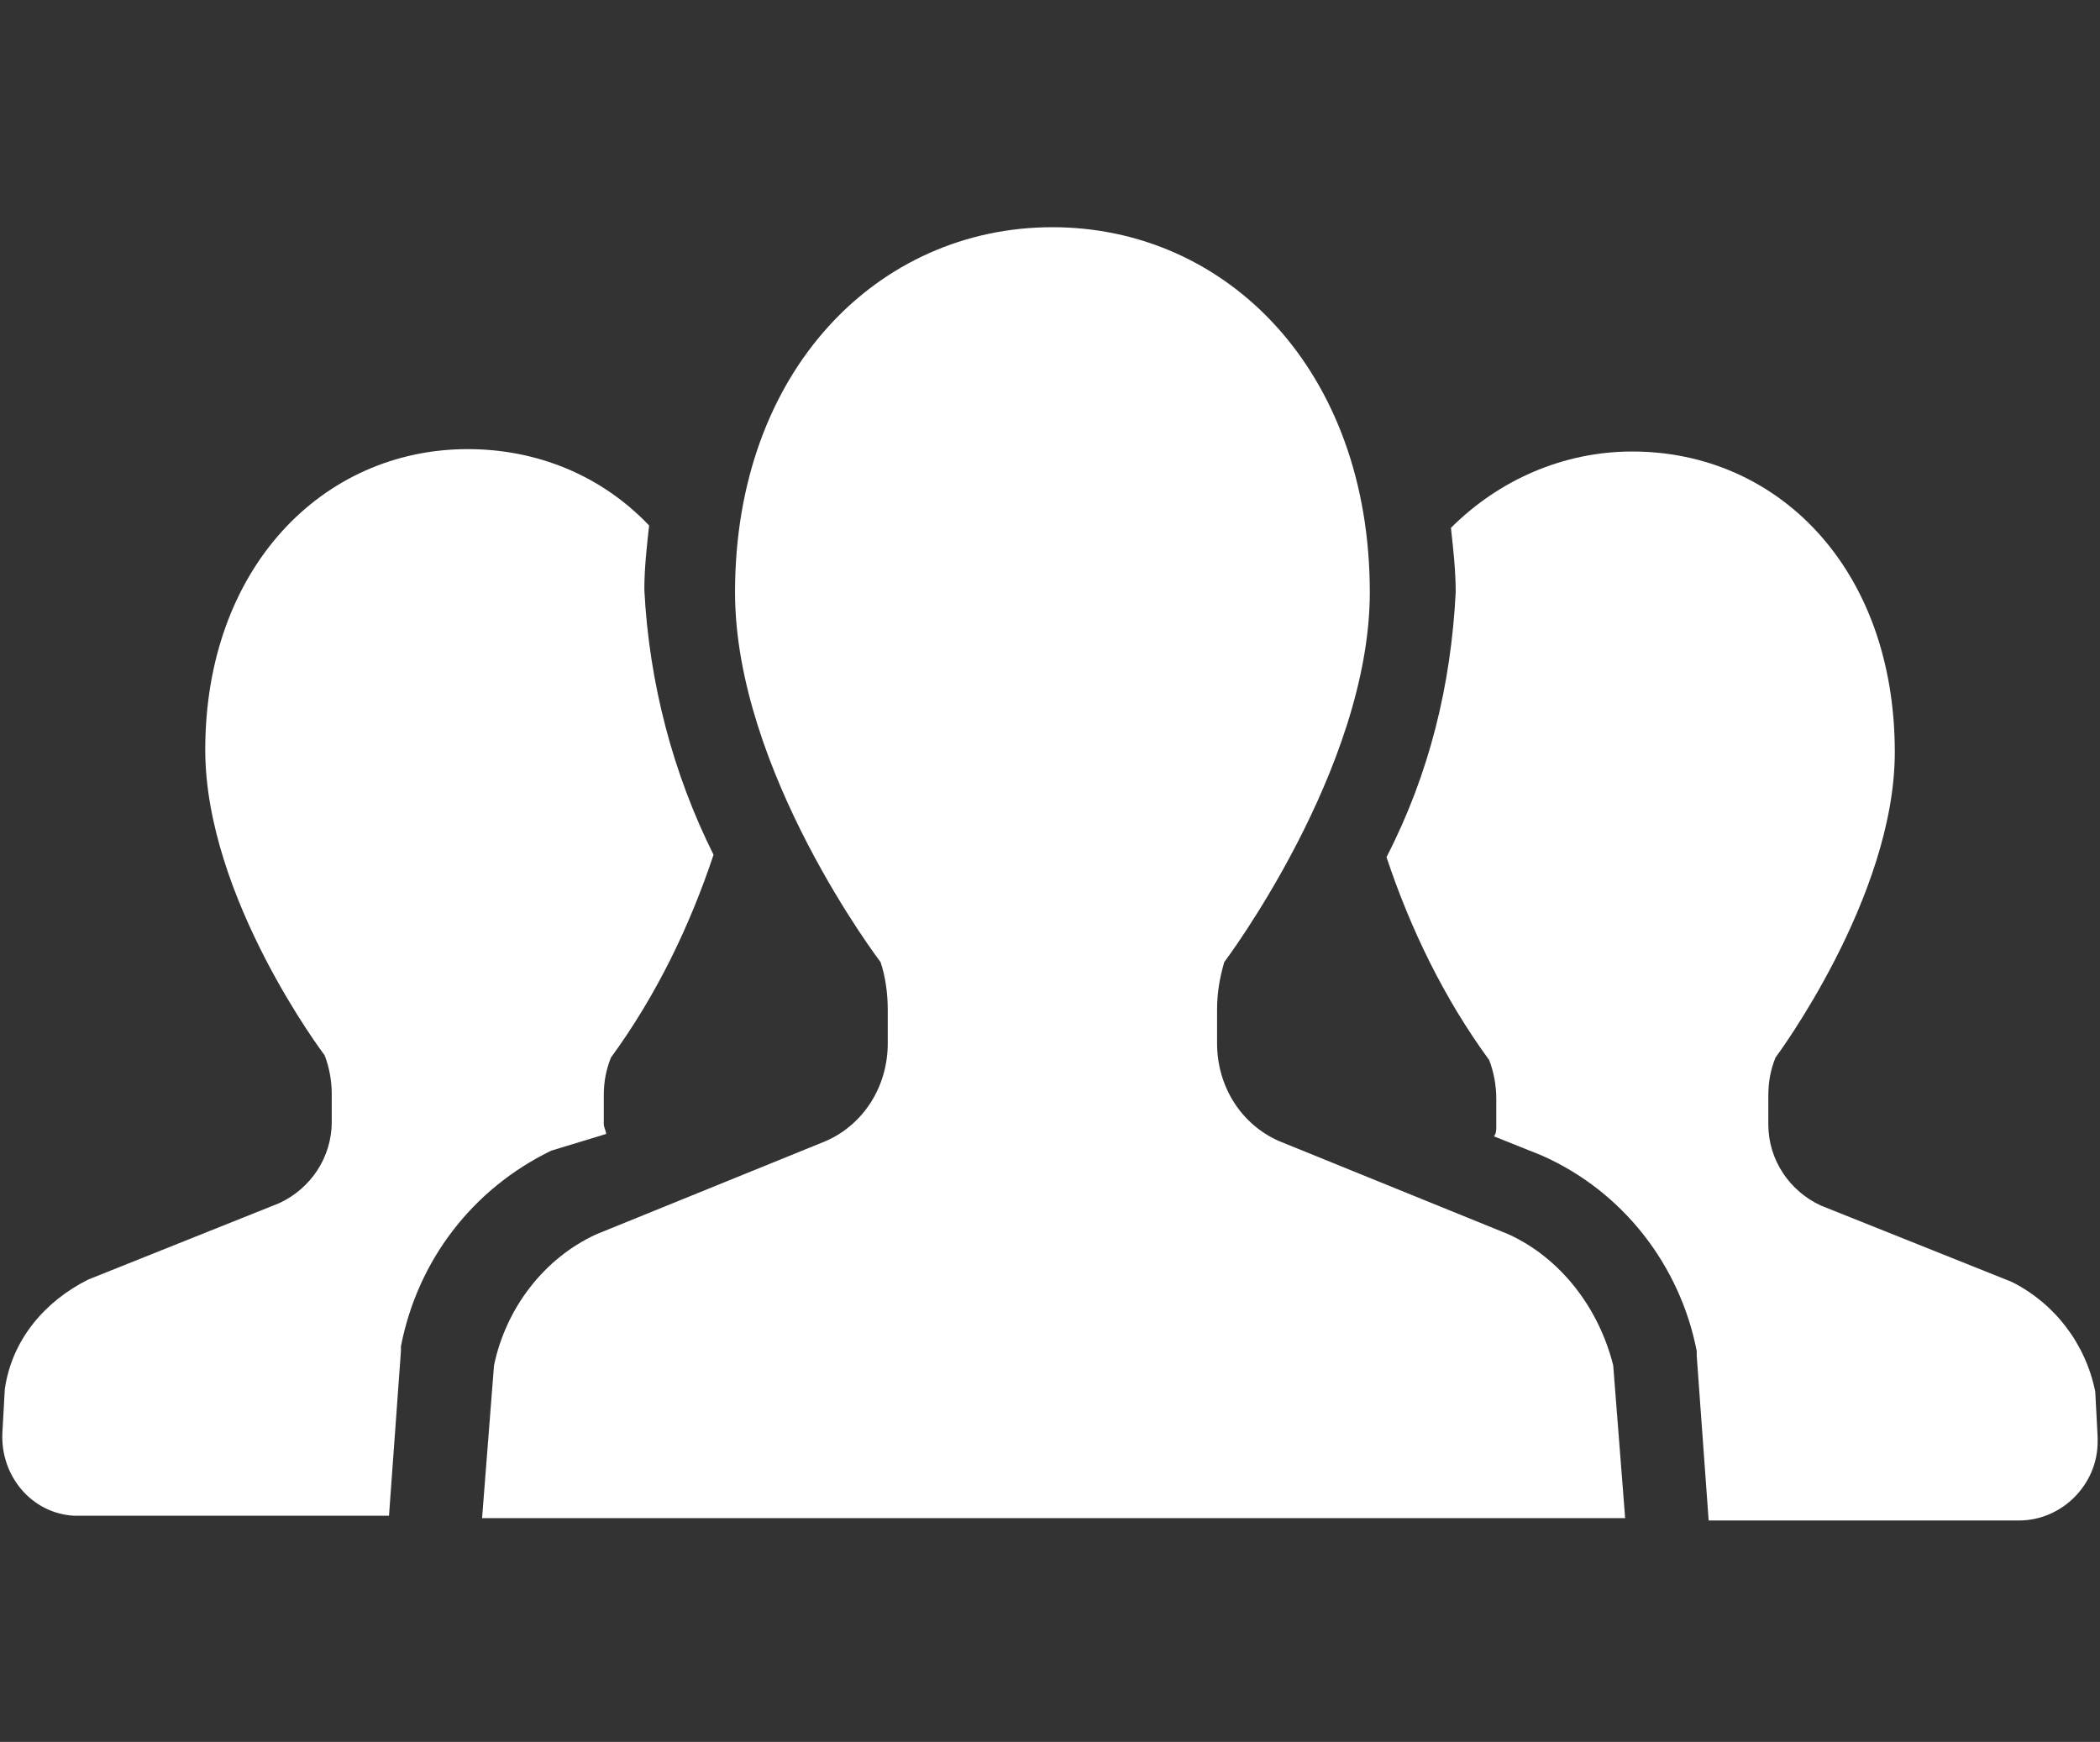 <?xml version="1.0" encoding="utf-8"?>
<!-- Generator: Adobe Illustrator 26.3.1, SVG Export Plug-In . SVG Version: 6.00 Build 0)  -->
<svg version="1.1" id="レイヤー_1" xmlns="http://www.w3.org/2000/svg" xmlns:xlink="http://www.w3.org/1999/xlink" x="0px"
	 y="0px" viewBox="0 0 88 73" style="enable-background:new 0 0 88 73;" xml:space="preserve">
<rect x="0" y="0" width="88" height="73" fill="#333333" stroke="none"/>
<style type="text/css">
	.st0{fill:#FFFFFF;}
</style>
<g id="人物アイコン_チーム" transform="translate(0.001 -98.078)">
	<path id="パス_55" class="st0" d="M25.4,145.6c0-0.1-0.1-0.3-0.1-0.4V144c0-0.6,0.1-1.1,0.3-1.6c1.9-2.6,3.3-5.5,4.3-8.5
		c-1.7-3.4-2.7-7.2-2.9-11.1c0-0.9,0.1-1.8,0.2-2.7c-2-2.1-4.7-3.2-7.6-3.2c-6.1,0-11,5-11,12.6c0,6.2,5,12.8,5,12.8
		c0.2,0.5,0.3,1.1,0.3,1.6v1.2c0,1.5-0.9,2.8-2.2,3.4l-8,3.2c-1.8,0.9-3.2,2.5-3.5,4.6l-0.1,1.8c-0.1,1.8,1.2,3.4,3,3.5
		c0.1,0,0.2,0,0.2,0h13l0.5-6.9l0-0.2c0.7-3.6,3-6.6,6.3-8.2L25.4,145.6z"/>
	<path id="パス_56" class="st0" d="M87.8,156.4c-0.4-2-1.7-3.7-3.5-4.6l-8-3.2c-1.3-0.6-2.2-1.9-2.2-3.4V144
		c0-0.6,0.1-1.1,0.3-1.6c0,0,5-6.7,5-12.8c0-7.7-4.9-12.6-11-12.6c-2.9,0-5.6,1.2-7.6,3.2c0.1,0.9,0.2,1.8,0.2,2.7
		c-0.2,3.9-1.1,7.6-2.9,11.1c1,3,2.4,5.9,4.3,8.5c0.2,0.5,0.3,1.1,0.3,1.6v1.2c0,0.1,0,0.3-0.1,0.4l2,0.8c3.4,1.5,5.8,4.6,6.5,8.2
		l0,0.2l0.5,6.9h13c1.8,0,3.3-1.5,3.3-3.3c0-0.1,0-0.2,0-0.2L87.8,156.4z"/>
	<path id="パス_57" class="st0" d="M63.2,149.8l-9.6-3.9c-1.6-0.7-2.6-2.3-2.6-4.1v-1.4c0-0.7,0.1-1.3,0.3-2c0,0,6.1-8.1,6.1-15.5
		c0-9.3-6-15.3-13.3-15.3s-13.3,6-13.3,15.3c0,7.5,6.1,15.5,6.1,15.5c0.2,0.6,0.3,1.3,0.3,2v1.4c0,1.8-1,3.4-2.6,4.1l-9.6,3.9
		c-2.2,1-3.8,3.1-4.3,5.5l-0.5,6.4h47.9l-0.5-6.4C67,152.9,65.4,150.8,63.2,149.8z"/>
</g>
</svg>
